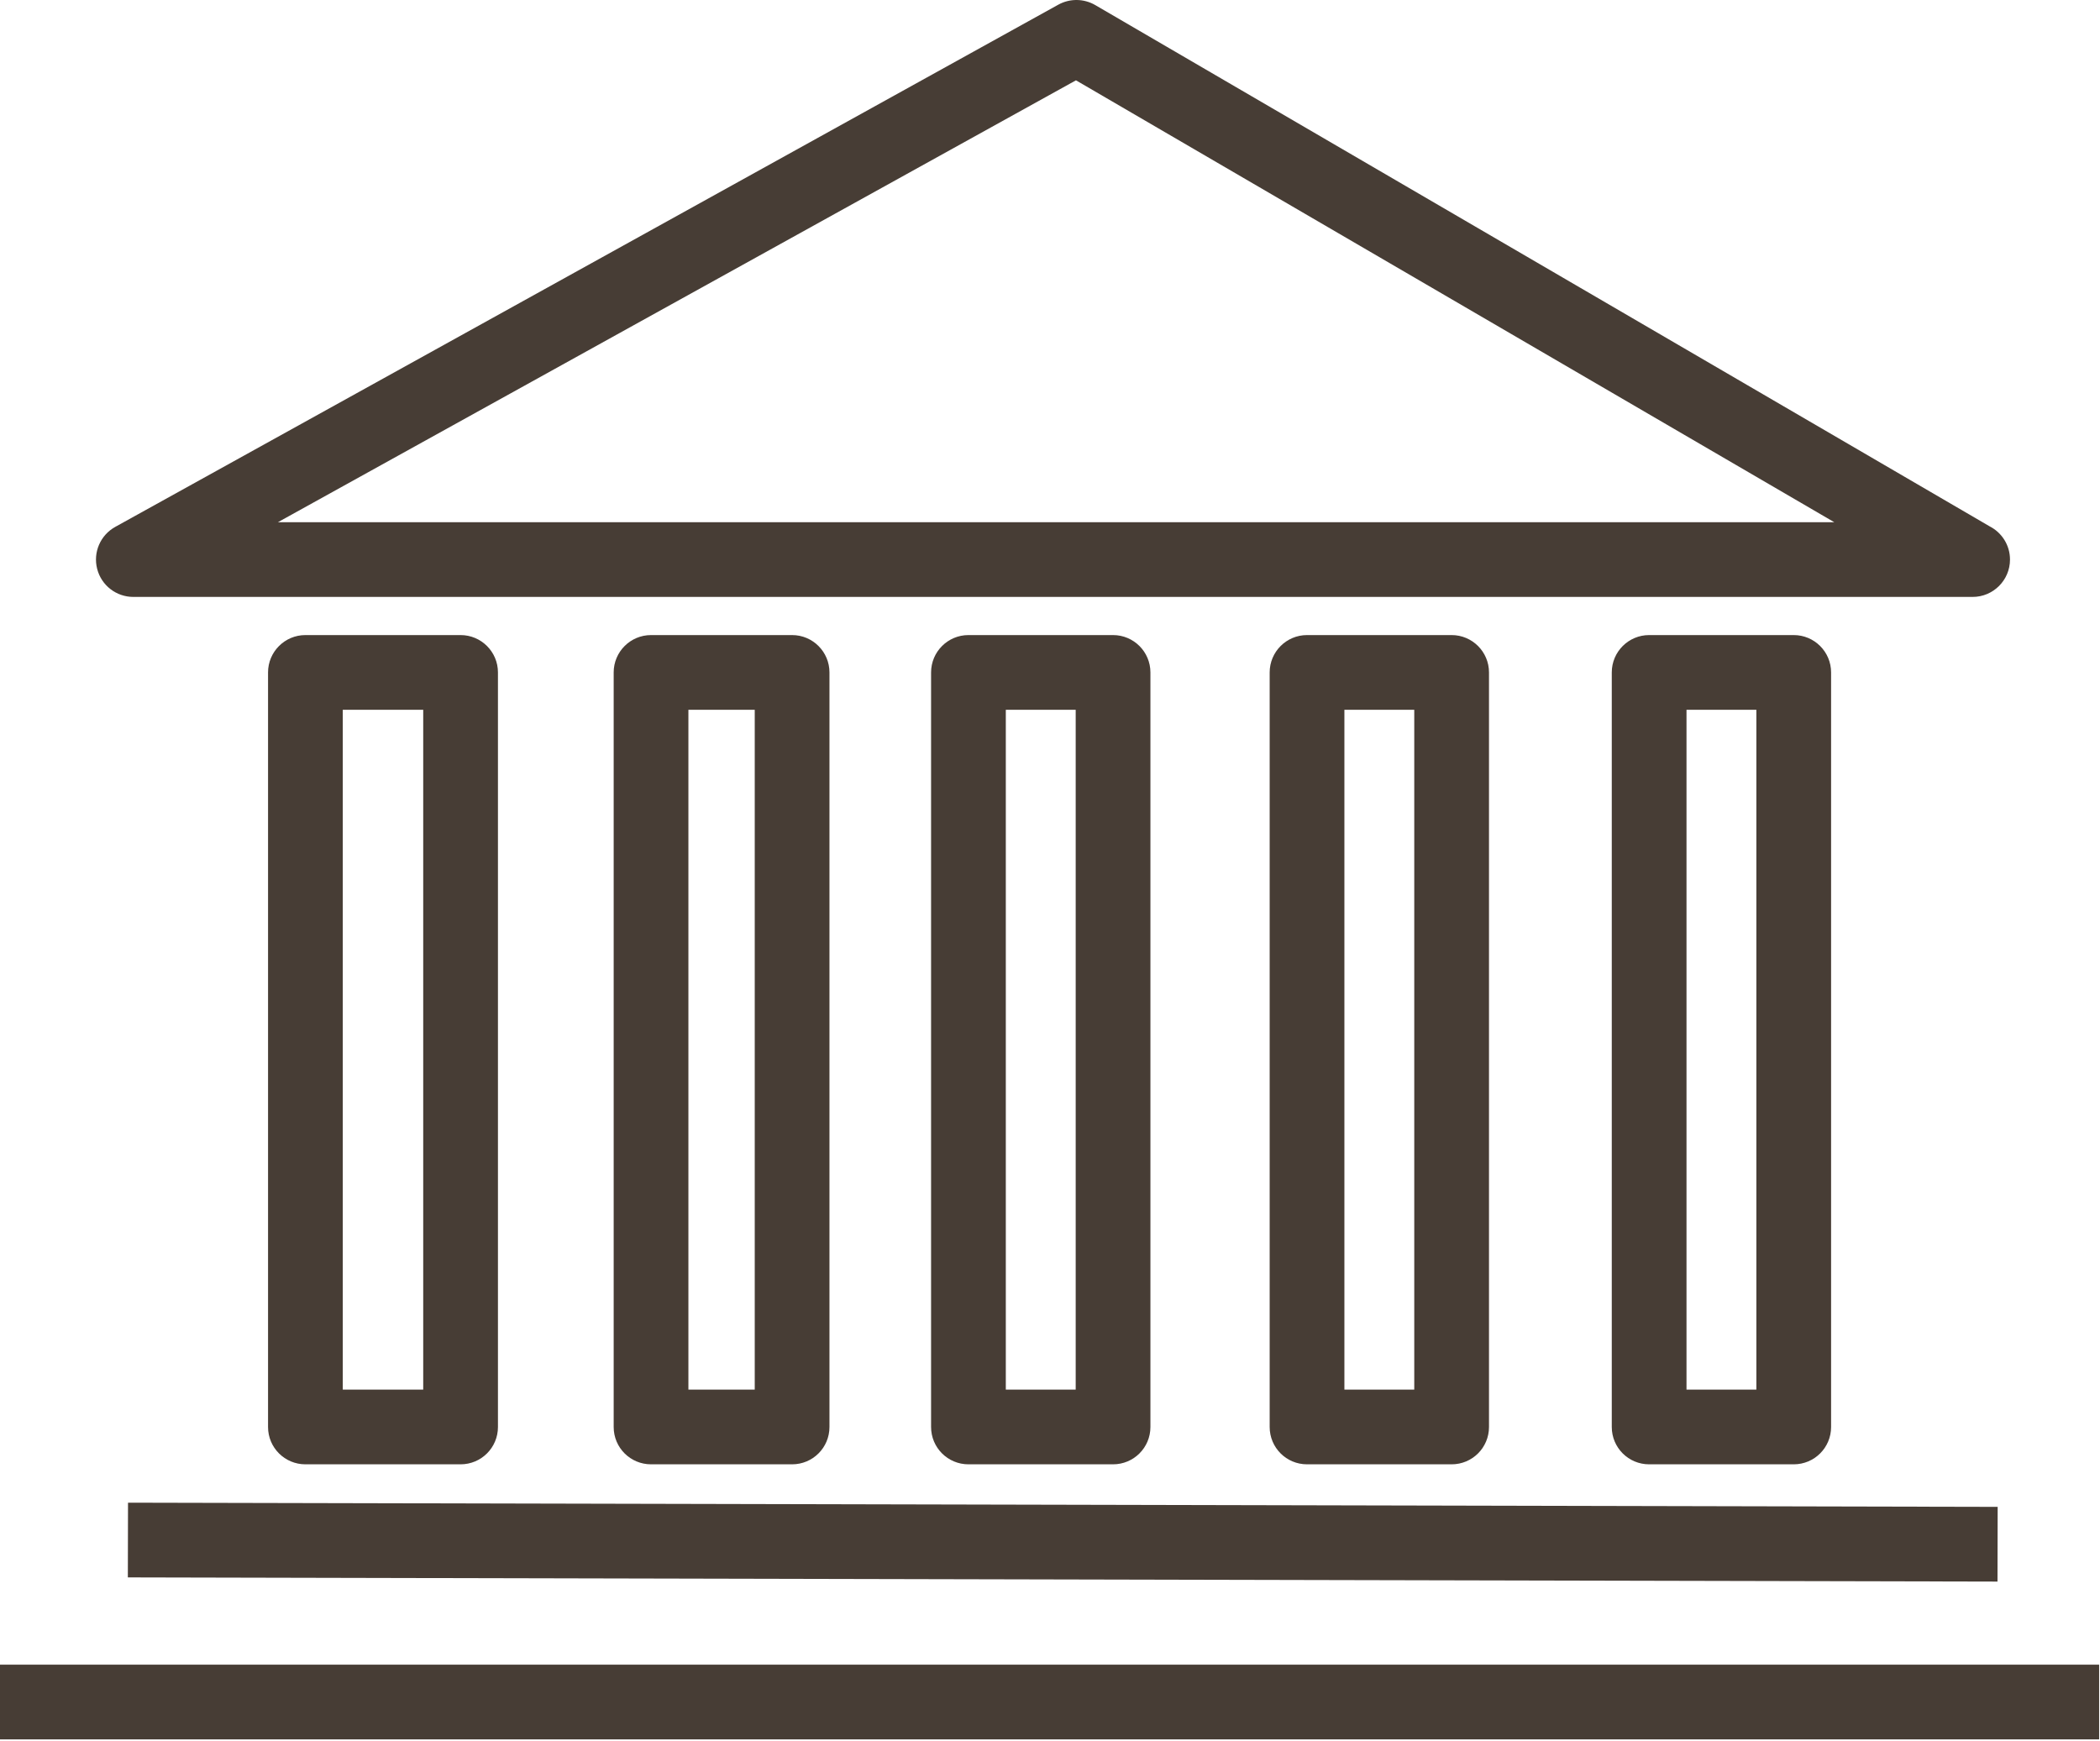 <?xml version="1.0" encoding="UTF-8" standalone="no"?><!DOCTYPE svg PUBLIC "-//W3C//DTD SVG 1.1//EN" "http://www.w3.org/Graphics/SVG/1.1/DTD/svg11.dtd"><svg width="100%" height="100%" viewBox="0 0 3659 3034" version="1.1" xmlns="http://www.w3.org/2000/svg" xmlns:xlink="http://www.w3.org/1999/xlink" xml:space="preserve" xmlns:serif="http://www.serif.com/" style="fill-rule:evenodd;clip-rule:evenodd;stroke-linejoin:round;stroke-miterlimit:2;"><g><path d="M484.271,910.042l2711.7,-0l-1321.23,-770.071l-1390.47,770.071Zm2952.81,130.208l-3204.74,0c-29.671,0 -55.592,-19.967 -63.021,-48.787c-7.433,-28.817 5.517,-58.855 31.492,-73.263l1643.21,-910.071c20.05,-11.091 44.496,-10.812 64.321,0.713l1558.51,908.491c20.988,10.763 35.33,32.638 35.33,57.813c-0,35.937 -29.15,65.104 -65.105,65.104Z" style="fill:#473d35;fill-rule:nonzero;"/><path d="M597.242,2421.67l140.171,-0l-0,-1184.72l-140.171,-0l-0,1184.72Zm205.275,130.208l-270.38,0c-35.937,0 -65.104,-28.992 -65.104,-65.104l0,-1314.93c0,-35.938 29.167,-65.104 65.104,-65.104l270.38,-0c35.954,-0 65.104,29.166 65.104,65.104l-0,1314.93c-0,36.112 -29.15,65.104 -65.104,65.104Z" style="fill:#473d35;fill-rule:nonzero;"/><path d="M1199.46,2421.67l115.587,-0l0,-1184.72l-115.587,-0l-0,1184.72Zm180.691,130.208l-245.796,0c-35.97,0 -65.104,-28.992 -65.104,-65.104l0,-1314.93c0,-35.938 29.134,-65.104 65.104,-65.104l245.796,-0c35.942,-0 65.088,29.166 65.088,65.104l-0,1314.93c-0,36.112 -29.146,65.104 -65.088,65.104Z" style="fill:#473d35;fill-rule:nonzero;"/><path d="M1752.5,2421.67l121.771,-0l-0,-1184.72l-121.771,-0l0,1184.72Zm186.858,130.208l-251.962,0c-35.938,0 -65.104,-28.992 -65.104,-65.104l-0,-1314.93c-0,-35.938 29.166,-65.104 65.104,-65.104l251.962,-0c35.955,-0 65.105,29.166 65.105,65.104l-0,1314.93c-0,36.112 -29.15,65.104 -65.105,65.104Z" style="fill:#473d35;fill-rule:nonzero;"/><path d="M2342.45,2421.67l121.733,-0l0,-1184.72l-121.733,-0l0,1184.72Zm186.838,130.208l-251.942,0c-35.959,0 -65.104,-28.992 -65.104,-65.104l-0,-1314.93c-0,-35.938 29.145,-65.104 65.104,-65.104l251.941,-0c35.955,-0 65.105,29.166 65.105,65.104l-0,1314.93c-0,36.112 -29.15,65.104 -65.104,65.104Z" style="fill:#473d35;fill-rule:nonzero;"/><path d="M2938.53,2421.67l121.717,-0l-0,-1184.72l-121.717,-0l0,1184.72Zm186.842,130.208l-251.946,0c-35.954,0 -65.104,-28.992 -65.104,-65.104l-0,-1314.93c-0,-35.938 29.15,-65.104 65.104,-65.104l251.946,-0c35.937,-0 65.083,29.166 65.083,65.104l0,1314.93c0,36.112 -29.146,65.104 -65.083,65.104Z" style="fill:#473d35;fill-rule:nonzero;"/><path d="M3480.4,2756.22l-3257.64,-7.292l0.291,-130.208l3257.64,7.292l-0.296,130.208Z" style="fill:#473d35;fill-rule:nonzero;"/><rect x="0" y="2901.01" width="3657.48" height="130.208" style="fill:#473d35;"/></g></svg>